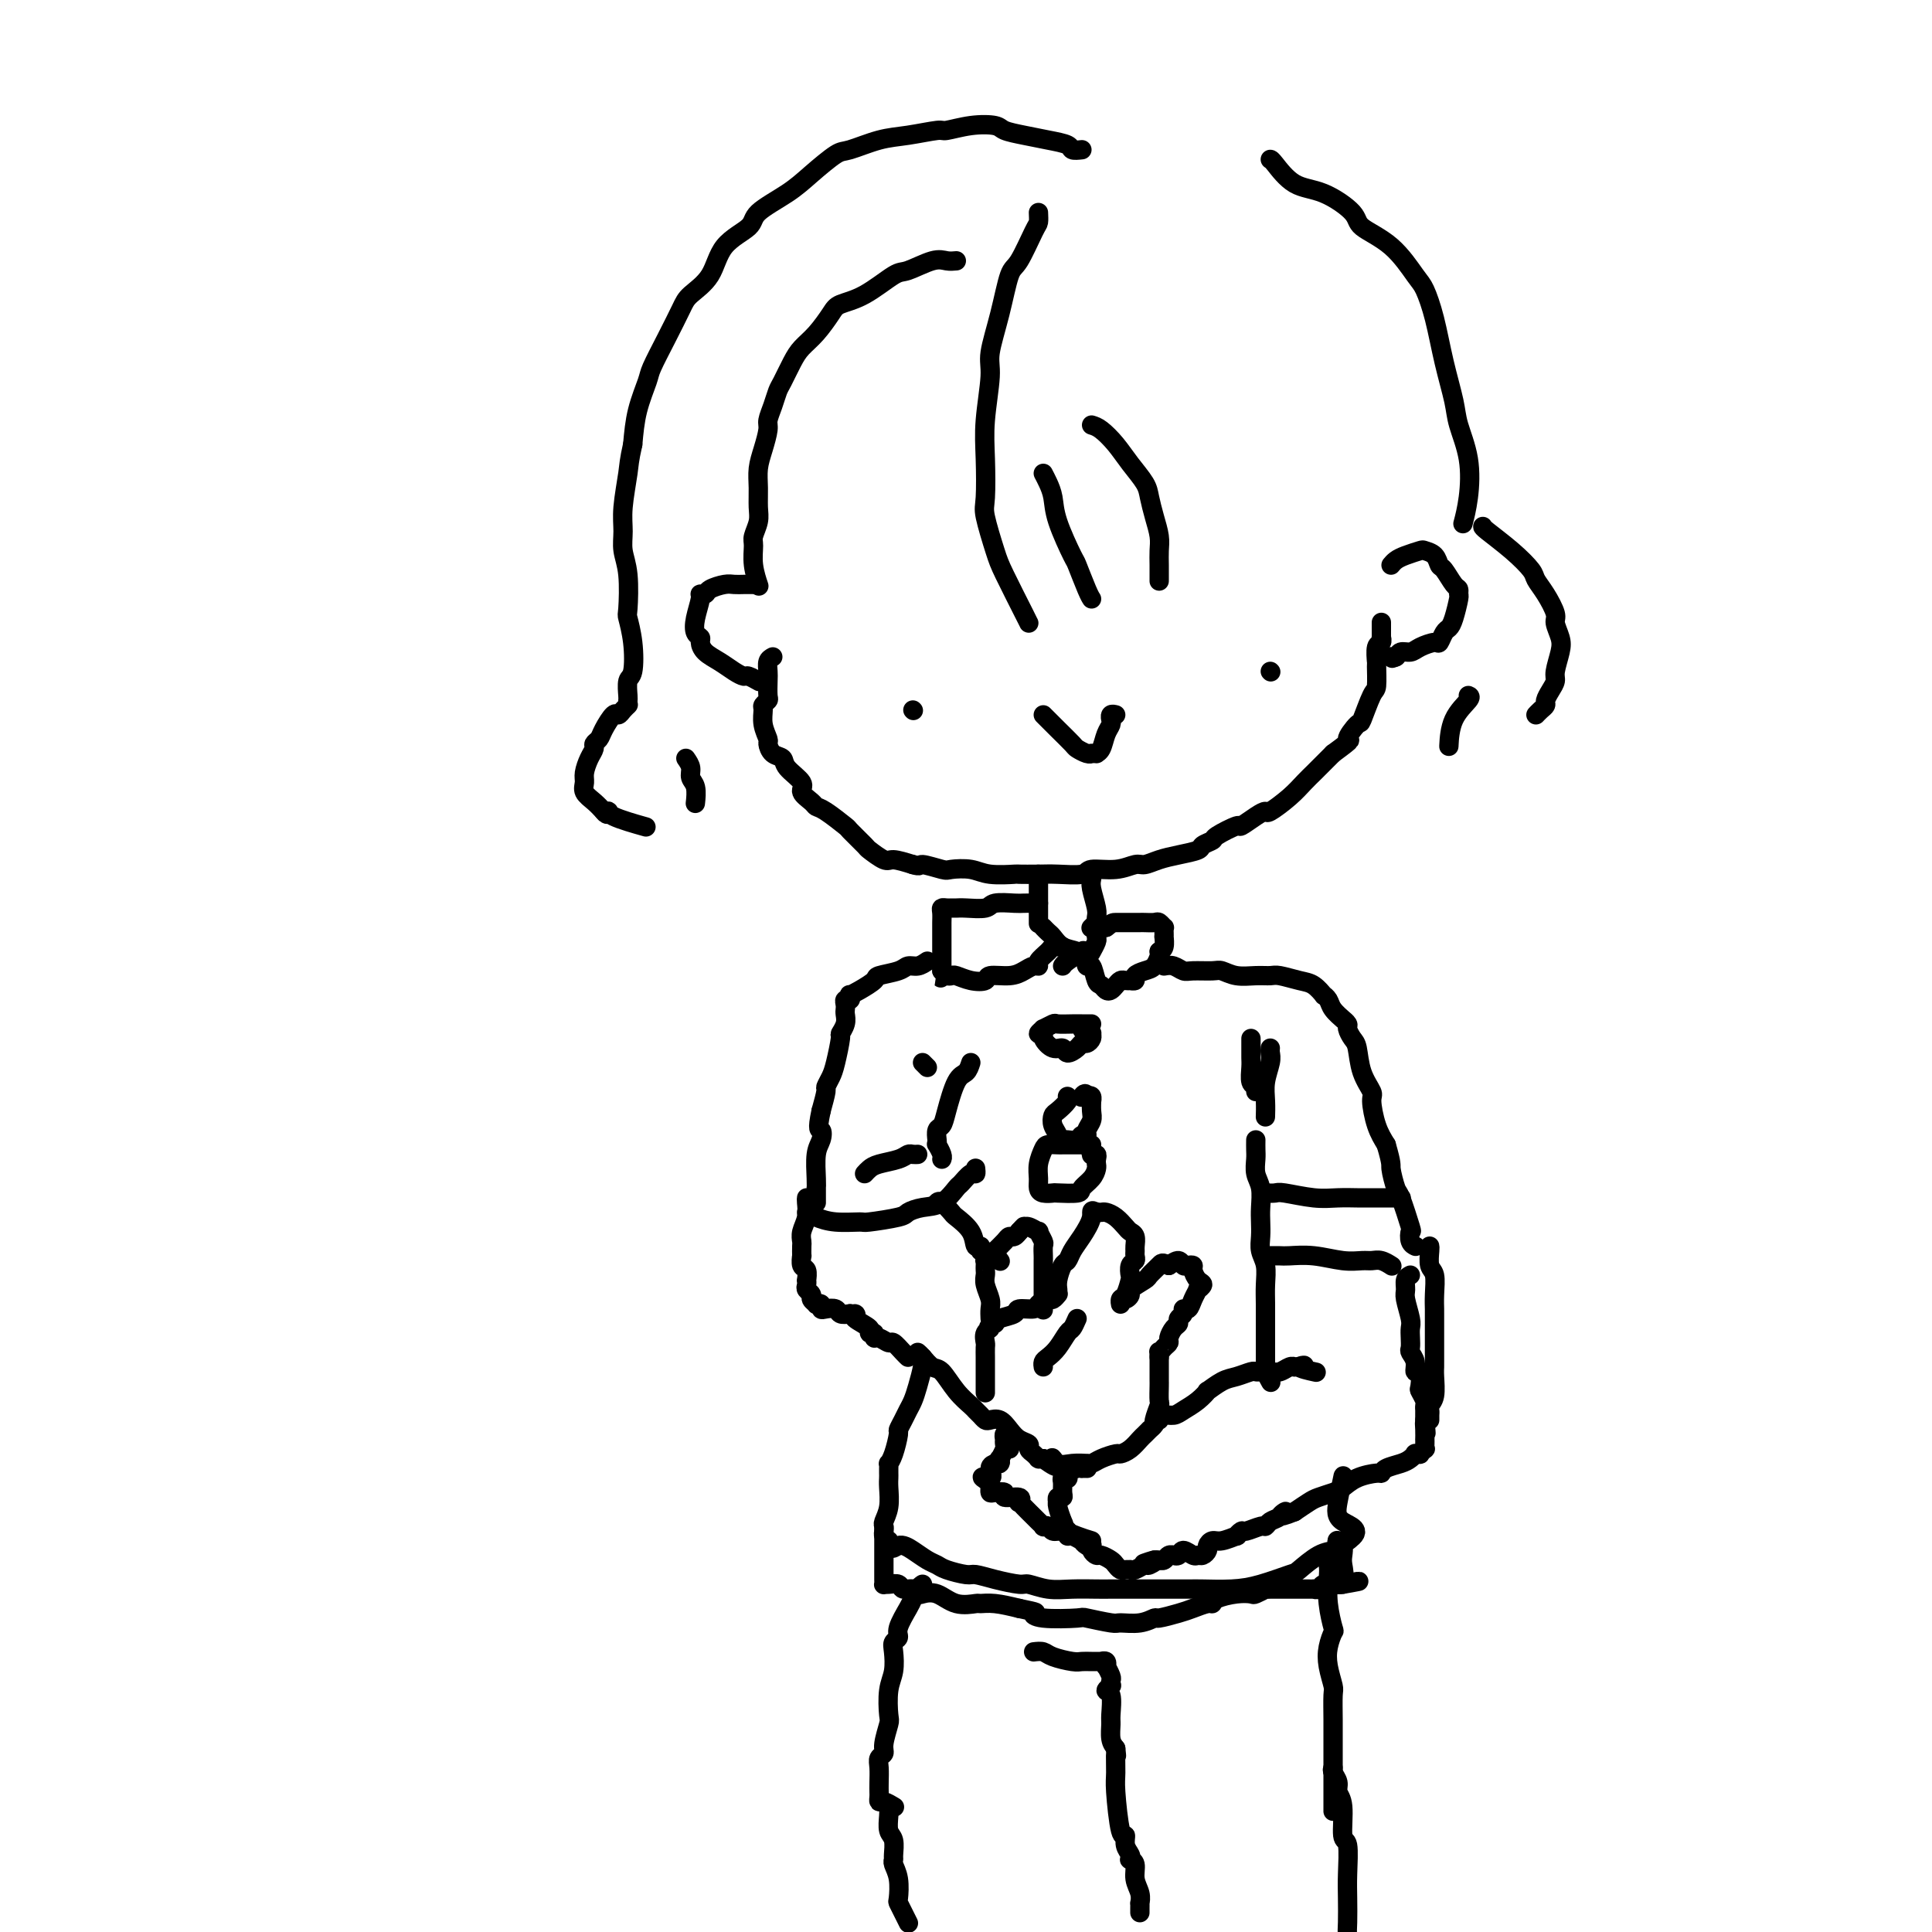 <svg viewBox='0 0 400 400' version='1.1' xmlns='http://www.w3.org/2000/svg' xmlns:xlink='http://www.w3.org/1999/xlink'><g fill='none' stroke='#000000' stroke-width='4' stroke-linecap='round' stroke-linejoin='round'><path d='M198,54c-0.643,0.060 -1.287,0.121 -2,0c-0.713,-0.121 -1.497,-0.422 -3,0c-1.503,0.422 -3.725,1.567 -5,2c-1.275,0.433 -1.604,0.153 -3,1c-1.396,0.847 -3.858,2.821 -6,4c-2.142,1.179 -3.963,1.563 -5,2c-1.037,0.437 -1.290,0.926 -2,2c-0.710,1.074 -1.878,2.734 -3,4c-1.122,1.266 -2.198,2.138 -3,3c-0.802,0.862 -1.329,1.716 -2,3c-0.671,1.284 -1.485,3.000 -2,4c-0.515,1.000 -0.729,1.285 -1,2c-0.271,0.715 -0.598,1.860 -1,3c-0.402,1.140 -0.878,2.275 -1,3c-0.122,0.725 0.111,1.040 0,2c-0.111,0.960 -0.565,2.563 -1,4c-0.435,1.437 -0.853,2.707 -1,4c-0.147,1.293 -0.025,2.610 0,4c0.025,1.390 -0.047,2.853 0,4c0.047,1.147 0.212,1.979 0,3c-0.212,1.021 -0.803,2.231 -1,3c-0.197,0.769 -0.000,1.095 0,2c0.000,0.905 -0.196,2.387 0,4c0.196,1.613 0.783,3.357 1,4c0.217,0.643 0.062,0.184 0,0c-0.062,-0.184 -0.031,-0.092 0,0'/><path d='M160,136c-0.422,0.234 -0.844,0.468 -1,1c-0.156,0.532 -0.046,1.361 0,2c0.046,0.639 0.027,1.087 0,2c-0.027,0.913 -0.061,2.292 0,3c0.061,0.708 0.216,0.747 0,1c-0.216,0.253 -0.805,0.721 -1,1c-0.195,0.279 0.002,0.369 0,1c-0.002,0.631 -0.203,1.804 0,3c0.203,1.196 0.812,2.417 1,3c0.188,0.583 -0.043,0.530 0,1c0.043,0.470 0.360,1.462 1,2c0.640,0.538 1.604,0.620 2,1c0.396,0.380 0.224,1.058 1,2c0.776,0.942 2.499,2.148 3,3c0.501,0.852 -0.219,1.350 0,2c0.219,0.650 1.376,1.453 2,2c0.624,0.547 0.714,0.837 1,1c0.286,0.163 0.767,0.199 2,1c1.233,0.801 3.216,2.366 4,3c0.784,0.634 0.368,0.337 1,1c0.632,0.663 2.310,2.285 3,3c0.690,0.715 0.391,0.521 1,1c0.609,0.479 2.125,1.629 3,2c0.875,0.371 1.107,-0.037 2,0c0.893,0.037 2.446,0.518 4,1'/><path d='M189,179c1.775,0.559 1.214,-0.043 2,0c0.786,0.043 2.919,0.729 4,1c1.081,0.271 1.109,0.125 2,0c0.891,-0.125 2.643,-0.230 4,0c1.357,0.230 2.317,0.793 4,1c1.683,0.207 4.087,0.056 5,0c0.913,-0.056 0.335,-0.019 1,0c0.665,0.019 2.571,0.020 4,0c1.429,-0.020 2.379,-0.062 4,0c1.621,0.062 3.914,0.228 5,0c1.086,-0.228 0.965,-0.849 2,-1c1.035,-0.151 3.227,0.167 5,0c1.773,-0.167 3.127,-0.818 4,-1c0.873,-0.182 1.265,0.106 2,0c0.735,-0.106 1.812,-0.606 3,-1c1.188,-0.394 2.486,-0.682 4,-1c1.514,-0.318 3.243,-0.668 4,-1c0.757,-0.332 0.540,-0.648 1,-1c0.460,-0.352 1.597,-0.742 2,-1c0.403,-0.258 0.073,-0.385 1,-1c0.927,-0.615 3.110,-1.718 4,-2c0.890,-0.282 0.486,0.255 1,0c0.514,-0.255 1.947,-1.304 3,-2c1.053,-0.696 1.725,-1.041 2,-1c0.275,0.041 0.154,0.467 1,0c0.846,-0.467 2.660,-1.826 4,-3c1.340,-1.174 2.207,-2.163 3,-3c0.793,-0.837 1.511,-1.523 2,-2c0.489,-0.477 0.747,-0.744 1,-1c0.253,-0.256 0.501,-0.502 1,-1c0.499,-0.498 1.250,-1.249 2,-2'/><path d='M276,156c4.898,-3.587 3.145,-2.555 3,-3c-0.145,-0.445 1.320,-2.369 2,-3c0.680,-0.631 0.575,0.030 1,-1c0.425,-1.030 1.381,-3.751 2,-5c0.619,-1.249 0.902,-1.027 1,-2c0.098,-0.973 0.012,-3.141 0,-4c-0.012,-0.859 0.049,-0.411 0,-1c-0.049,-0.589 -0.209,-2.217 0,-3c0.209,-0.783 0.788,-0.721 1,-1c0.212,-0.279 0.057,-0.899 0,-1c-0.057,-0.101 -0.015,0.316 0,0c0.015,-0.316 0.004,-1.367 0,-2c-0.004,-0.633 -0.001,-0.849 0,-1c0.001,-0.151 0.000,-0.236 0,0c-0.000,0.236 -0.000,0.794 0,1c0.000,0.206 0.000,0.059 0,0c-0.000,-0.059 -0.000,-0.029 0,0'/><path d='M288,117c0.283,-0.339 0.566,-0.677 1,-1c0.434,-0.323 1.020,-0.629 2,-1c0.980,-0.371 2.356,-0.806 3,-1c0.644,-0.194 0.557,-0.146 1,0c0.443,0.146 1.415,0.392 2,1c0.585,0.608 0.784,1.578 1,2c0.216,0.422 0.451,0.295 1,1c0.549,0.705 1.412,2.240 2,3c0.588,0.760 0.901,0.743 1,1c0.099,0.257 -0.015,0.789 0,1c0.015,0.211 0.158,0.103 0,1c-0.158,0.897 -0.618,2.800 -1,4c-0.382,1.200 -0.687,1.697 -1,2c-0.313,0.303 -0.636,0.411 -1,1c-0.364,0.589 -0.770,1.659 -1,2c-0.230,0.341 -0.285,-0.049 -1,0c-0.715,0.049 -2.091,0.535 -3,1c-0.909,0.465 -1.351,0.909 -2,1c-0.649,0.091 -1.504,-0.172 -2,0c-0.496,0.172 -0.634,0.777 -1,1c-0.366,0.223 -0.962,0.064 -1,0c-0.038,-0.064 0.481,-0.032 1,0'/><path d='M289,136c-1.333,0.500 -0.667,0.250 0,0'/><path d='M156,121c-0.657,-0.006 -1.313,-0.012 -2,0c-0.687,0.012 -1.403,0.042 -2,0c-0.597,-0.042 -1.073,-0.154 -2,0c-0.927,0.154 -2.304,0.575 -3,1c-0.696,0.425 -0.709,0.853 -1,1c-0.291,0.147 -0.859,0.015 -1,0c-0.141,-0.015 0.144,0.089 0,1c-0.144,0.911 -0.717,2.628 -1,4c-0.283,1.372 -0.277,2.398 0,3c0.277,0.602 0.826,0.781 1,1c0.174,0.219 -0.027,0.480 0,1c0.027,0.520 0.282,1.301 1,2c0.718,0.699 1.898,1.315 3,2c1.102,0.685 2.124,1.438 3,2c0.876,0.562 1.606,0.934 2,1c0.394,0.066 0.452,-0.175 1,0c0.548,0.175 1.585,0.764 2,1c0.415,0.236 0.207,0.118 0,0'/><path d='M189,147c0.000,0.000 0.100,0.100 0.1,0.1'/><path d='M263,139c0.000,0.000 0.100,0.100 0.1,0.1'/><path d='M216,148c0.283,0.281 0.566,0.562 1,1c0.434,0.438 1.021,1.031 2,2c0.979,0.969 2.352,2.312 3,3c0.648,0.688 0.570,0.720 1,1c0.430,0.280 1.368,0.807 2,1c0.632,0.193 0.957,0.050 1,0c0.043,-0.050 -0.196,-0.009 0,0c0.196,0.009 0.827,-0.014 1,0c0.173,0.014 -0.111,0.066 0,0c0.111,-0.066 0.619,-0.251 1,-1c0.381,-0.749 0.637,-2.061 1,-3c0.363,-0.939 0.833,-1.506 1,-2c0.167,-0.494 0.031,-0.917 0,-1c-0.031,-0.083 0.043,0.174 0,0c-0.043,-0.174 -0.204,-0.778 0,-1c0.204,-0.222 0.773,-0.064 1,0c0.227,0.064 0.114,0.032 0,0'/><path d='M215,44c0.035,0.790 0.071,1.579 0,2c-0.071,0.421 -0.247,0.472 -1,2c-0.753,1.528 -2.081,4.532 -3,6c-0.919,1.468 -1.427,1.398 -2,3c-0.573,1.602 -1.211,4.875 -2,8c-0.789,3.125 -1.727,6.101 -2,8c-0.273,1.899 0.121,2.720 0,5c-0.121,2.280 -0.758,6.018 -1,9c-0.242,2.982 -0.089,5.209 0,8c0.089,2.791 0.115,6.145 0,8c-0.115,1.855 -0.371,2.210 0,4c0.371,1.790 1.367,5.016 2,7c0.633,1.984 0.902,2.728 2,5c1.098,2.272 3.027,6.073 4,8c0.973,1.927 0.992,1.979 1,2c0.008,0.021 0.004,0.010 0,0'/><path d='M216,98c0.317,0.602 0.633,1.204 1,2c0.367,0.796 0.784,1.785 1,3c0.216,1.215 0.230,2.655 1,5c0.770,2.345 2.298,5.595 3,7c0.702,1.405 0.580,0.964 1,2c0.420,1.036 1.382,3.548 2,5c0.618,1.452 0.891,1.843 1,2c0.109,0.157 0.055,0.078 0,0'/><path d='M226,88c0.574,0.176 1.148,0.353 2,1c0.852,0.647 1.982,1.765 3,3c1.018,1.235 1.923,2.589 3,4c1.077,1.411 2.327,2.881 3,4c0.673,1.119 0.769,1.888 1,3c0.231,1.112 0.598,2.568 1,4c0.402,1.432 0.840,2.839 1,4c0.160,1.161 0.043,2.074 0,3c-0.043,0.926 -0.012,1.865 0,3c0.012,1.135 0.003,2.467 0,3c-0.003,0.533 -0.002,0.266 0,0'/><path d='M263,33c0.105,0.003 0.209,0.006 1,1c0.791,0.994 2.268,2.980 4,4c1.732,1.020 3.717,1.075 6,2c2.283,0.925 4.863,2.721 6,4c1.137,1.279 0.833,2.043 2,3c1.167,0.957 3.807,2.108 6,4c2.193,1.892 3.940,4.526 5,6c1.060,1.474 1.435,1.788 2,3c0.565,1.212 1.322,3.321 2,6c0.678,2.679 1.279,5.926 2,9c0.721,3.074 1.563,5.973 2,8c0.437,2.027 0.471,3.181 1,5c0.529,1.819 1.554,4.302 2,7c0.446,2.698 0.312,5.611 0,8c-0.312,2.389 -0.804,4.254 -1,5c-0.196,0.746 -0.098,0.373 0,0'/><path d='M224,31c-0.821,0.089 -1.642,0.179 -2,0c-0.358,-0.179 -0.254,-0.626 -1,-1c-0.746,-0.374 -2.343,-0.676 -4,-1c-1.657,-0.324 -3.372,-0.671 -5,-1c-1.628,-0.329 -3.167,-0.639 -4,-1c-0.833,-0.361 -0.959,-0.773 -2,-1c-1.041,-0.227 -2.996,-0.269 -5,0c-2.004,0.269 -4.056,0.850 -5,1c-0.944,0.150 -0.778,-0.131 -2,0c-1.222,0.131 -3.831,0.674 -6,1c-2.169,0.326 -3.897,0.435 -6,1c-2.103,0.565 -4.582,1.586 -6,2c-1.418,0.414 -1.777,0.221 -3,1c-1.223,0.779 -3.311,2.530 -5,4c-1.689,1.470 -2.978,2.658 -5,4c-2.022,1.342 -4.776,2.838 -6,4c-1.224,1.162 -0.918,1.989 -2,3c-1.082,1.011 -3.552,2.207 -5,4c-1.448,1.793 -1.873,4.182 -3,6c-1.127,1.818 -2.955,3.064 -4,4c-1.045,0.936 -1.306,1.560 -2,3c-0.694,1.440 -1.821,3.695 -3,6c-1.179,2.305 -2.409,4.659 -3,6c-0.591,1.341 -0.544,1.669 -1,3c-0.456,1.331 -1.416,3.666 -2,6c-0.584,2.334 -0.792,4.667 -1,7'/><path d='M131,92c-0.783,3.477 -0.742,4.169 -1,6c-0.258,1.831 -0.815,4.799 -1,7c-0.185,2.201 0.002,3.634 0,5c-0.002,1.366 -0.193,2.666 0,4c0.193,1.334 0.771,2.701 1,5c0.229,2.299 0.110,5.531 0,7c-0.110,1.469 -0.212,1.175 0,2c0.212,0.825 0.736,2.770 1,5c0.264,2.230 0.267,4.745 0,6c-0.267,1.255 -0.804,1.251 -1,2c-0.196,0.749 -0.052,2.253 0,3c0.052,0.747 0.011,0.739 0,1c-0.011,0.261 0.008,0.792 0,1c-0.008,0.208 -0.043,0.092 0,0c0.043,-0.092 0.162,-0.159 0,0c-0.162,0.159 -0.606,0.543 -1,1c-0.394,0.457 -0.736,0.987 -1,1c-0.264,0.013 -0.448,-0.492 -1,0c-0.552,0.492 -1.471,1.979 -2,3c-0.529,1.021 -0.667,1.576 -1,2c-0.333,0.424 -0.859,0.718 -1,1c-0.141,0.282 0.104,0.551 0,1c-0.104,0.449 -0.558,1.079 -1,2c-0.442,0.921 -0.873,2.134 -1,3c-0.127,0.866 0.048,1.387 0,2c-0.048,0.613 -0.321,1.319 0,2c0.321,0.681 1.234,1.337 2,2c0.766,0.663 1.383,1.331 2,2'/><path d='M125,168c0.880,1.209 1.081,0.231 1,0c-0.081,-0.231 -0.445,0.284 1,1c1.445,0.716 4.699,1.633 6,2c1.301,0.367 0.651,0.183 0,0'/><path d='M142,157c0.453,0.656 0.906,1.311 1,2c0.094,0.689 -0.171,1.411 0,2c0.171,0.589 0.777,1.043 1,2c0.223,0.957 0.064,2.416 0,3c-0.064,0.584 -0.032,0.292 0,0'/><path d='M307,109c-0.027,0.079 -0.054,0.158 1,1c1.054,0.842 3.190,2.446 5,4c1.810,1.554 3.293,3.059 4,4c0.707,0.941 0.638,1.319 1,2c0.362,0.681 1.156,1.665 2,3c0.844,1.335 1.739,3.023 2,4c0.261,0.977 -0.111,1.245 0,2c0.111,0.755 0.707,1.998 1,3c0.293,1.002 0.285,1.764 0,3c-0.285,1.236 -0.846,2.947 -1,4c-0.154,1.053 0.100,1.448 0,2c-0.100,0.552 -0.552,1.262 -1,2c-0.448,0.738 -0.891,1.504 -1,2c-0.109,0.496 0.115,0.720 0,1c-0.115,0.280 -0.569,0.614 -1,1c-0.431,0.386 -0.837,0.825 -1,1c-0.163,0.175 -0.081,0.088 0,0'/><path d='M304,144c0.310,0.119 0.619,0.238 0,1c-0.619,0.762 -2.167,2.167 -3,4c-0.833,1.833 -0.952,4.095 -1,5c-0.048,0.905 -0.024,0.452 0,0'/><path d='M215,181c0.000,0.706 0.000,1.412 0,2c0.000,0.588 -0.000,1.058 0,2c0.000,0.942 0.000,2.357 0,3c-0.000,0.643 0.000,0.512 0,1c0.000,0.488 0.000,1.593 0,2c0.000,0.407 0.000,0.116 0,0c-0.000,-0.116 0.000,-0.058 0,0'/><path d='M226,181c0.030,0.303 0.061,0.607 0,1c-0.061,0.393 -0.213,0.876 0,2c0.213,1.124 0.790,2.889 1,4c0.210,1.111 0.053,1.569 0,2c-0.053,0.431 -0.000,0.834 0,1c0.000,0.166 -0.051,0.096 0,0c0.051,-0.096 0.206,-0.218 0,0c-0.206,0.218 -0.773,0.777 -1,1c-0.227,0.223 -0.113,0.112 0,0'/><path d='M216,192c0.349,0.365 0.699,0.729 1,1c0.301,0.271 0.554,0.447 1,1c0.446,0.553 1.087,1.482 2,2c0.913,0.518 2.100,0.624 3,1c0.900,0.376 1.513,1.022 2,1c0.487,-0.022 0.849,-0.713 1,-1c0.151,-0.287 0.093,-0.172 0,0c-0.093,0.172 -0.221,0.401 0,0c0.221,-0.401 0.790,-1.432 1,-2c0.210,-0.568 0.062,-0.674 0,-1c-0.062,-0.326 -0.037,-0.871 0,-1c0.037,-0.129 0.087,0.158 0,0c-0.087,-0.158 -0.311,-0.759 0,-1c0.311,-0.241 1.155,-0.120 2,0'/><path d='M229,192c1.277,-1.000 1.469,-1.000 2,-1c0.531,0.000 1.399,0.000 2,0c0.601,-0.000 0.933,-0.000 1,0c0.067,0.000 -0.133,0.000 0,0c0.133,-0.000 0.599,-0.001 1,0c0.401,0.001 0.738,0.004 1,0c0.262,-0.004 0.448,-0.016 1,0c0.552,0.016 1.468,0.059 2,0c0.532,-0.059 0.678,-0.222 1,0c0.322,0.222 0.818,0.828 1,1c0.182,0.172 0.050,-0.091 0,0c-0.050,0.091 -0.016,0.535 0,1c0.016,0.465 0.015,0.949 0,1c-0.015,0.051 -0.042,-0.332 0,0c0.042,0.332 0.155,1.381 0,2c-0.155,0.619 -0.577,0.810 -1,1'/><path d='M240,197c0.145,1.184 0.007,1.143 0,1c-0.007,-0.143 0.119,-0.388 0,0c-0.119,0.388 -0.481,1.411 -1,2c-0.519,0.589 -1.196,0.746 -2,1c-0.804,0.254 -1.735,0.604 -2,1c-0.265,0.396 0.136,0.837 0,1c-0.136,0.163 -0.810,0.046 -1,0c-0.190,-0.046 0.104,-0.023 0,0c-0.104,0.023 -0.605,0.046 -1,0c-0.395,-0.046 -0.683,-0.159 -1,0c-0.317,0.159 -0.662,0.592 -1,1c-0.338,0.408 -0.668,0.791 -1,1c-0.332,0.209 -0.667,0.244 -1,0c-0.333,-0.244 -0.664,-0.765 -1,-1c-0.336,-0.235 -0.678,-0.182 -1,-1c-0.322,-0.818 -0.626,-2.506 -1,-3c-0.374,-0.494 -0.819,0.208 -1,0c-0.181,-0.208 -0.098,-1.325 0,-2c0.098,-0.675 0.212,-0.906 0,-1c-0.212,-0.094 -0.750,-0.050 -1,0c-0.250,0.050 -0.210,0.104 0,0c0.210,-0.104 0.592,-0.368 0,0c-0.592,0.368 -2.159,1.367 -3,2c-0.841,0.633 -0.957,0.901 -1,1c-0.043,0.099 -0.012,0.028 0,0c0.012,-0.028 0.006,-0.014 0,0'/><path d='M215,187c-1.154,-0.008 -2.308,-0.016 -3,0c-0.692,0.016 -0.920,0.057 -2,0c-1.080,-0.057 -3.010,-0.211 -4,0c-0.990,0.211 -1.038,0.789 -2,1c-0.962,0.211 -2.836,0.056 -4,0c-1.164,-0.056 -1.618,-0.013 -2,0c-0.382,0.013 -0.691,-0.004 -1,0c-0.309,0.004 -0.619,0.029 -1,0c-0.381,-0.029 -0.834,-0.114 -1,0c-0.166,0.114 -0.044,0.426 0,1c0.044,0.574 0.012,1.412 0,2c-0.012,0.588 -0.003,0.928 0,2c0.003,1.072 0.001,2.875 0,4c-0.001,1.125 -0.000,1.572 0,2c0.000,0.428 0.000,0.836 0,1c-0.000,0.164 -0.000,0.083 0,0c0.000,-0.083 0.000,-0.166 0,0c-0.000,0.166 -0.000,0.583 0,1'/><path d='M195,201c-0.356,2.239 -0.245,1.335 0,1c0.245,-0.335 0.623,-0.103 1,0c0.377,0.103 0.753,0.076 1,0c0.247,-0.076 0.366,-0.202 1,0c0.634,0.202 1.783,0.731 3,1c1.217,0.269 2.500,0.278 3,0c0.500,-0.278 0.215,-0.845 1,-1c0.785,-0.155 2.639,0.100 4,0c1.361,-0.100 2.228,-0.555 3,-1c0.772,-0.445 1.449,-0.879 2,-1c0.551,-0.121 0.975,0.073 1,0c0.025,-0.073 -0.348,-0.412 0,-1c0.348,-0.588 1.417,-1.426 2,-2c0.583,-0.574 0.678,-0.886 1,-1c0.322,-0.114 0.870,-0.031 1,0c0.130,0.031 -0.157,0.008 0,0c0.157,-0.008 0.759,-0.002 1,0c0.241,0.002 0.120,0.001 0,0'/><path d='M192,199c-0.648,0.446 -1.295,0.892 -2,1c-0.705,0.108 -1.466,-0.122 -2,0c-0.534,0.122 -0.840,0.597 -2,1c-1.160,0.403 -3.173,0.734 -4,1c-0.827,0.266 -0.469,0.468 -1,1c-0.531,0.532 -1.950,1.396 -3,2c-1.050,0.604 -1.731,0.949 -2,1c-0.269,0.051 -0.124,-0.194 0,0c0.124,0.194 0.229,0.825 0,1c-0.229,0.175 -0.792,-0.105 -1,0c-0.208,0.105 -0.060,0.596 0,1c0.060,0.404 0.031,0.720 0,1c-0.031,0.280 -0.064,0.522 0,1c0.064,0.478 0.225,1.191 0,2c-0.225,0.809 -0.835,1.713 -1,2c-0.165,0.287 0.114,-0.041 0,1c-0.114,1.041 -0.622,3.453 -1,5c-0.378,1.547 -0.627,2.229 -1,3c-0.373,0.771 -0.870,1.631 -1,2c-0.130,0.369 0.106,0.248 0,1c-0.106,0.752 -0.553,2.376 -1,4'/><path d='M170,230c-0.944,4.372 -0.306,3.803 0,4c0.306,0.197 0.278,1.161 0,2c-0.278,0.839 -0.807,1.552 -1,3c-0.193,1.448 -0.052,3.632 0,5c0.052,1.368 0.014,1.922 0,2c-0.014,0.078 -0.004,-0.319 0,0c0.004,0.319 0.001,1.355 0,2c-0.001,0.645 -0.000,0.899 0,1c0.000,0.101 0.000,0.051 0,0'/><path d='M241,200c0.650,-0.114 1.300,-0.228 2,0c0.700,0.228 1.449,0.797 2,1c0.551,0.203 0.902,0.040 2,0c1.098,-0.040 2.942,0.042 4,0c1.058,-0.042 1.331,-0.208 2,0c0.669,0.208 1.733,0.791 3,1c1.267,0.209 2.737,0.044 4,0c1.263,-0.044 2.318,0.035 3,0c0.682,-0.035 0.991,-0.182 2,0c1.009,0.182 2.719,0.692 4,1c1.281,0.308 2.135,0.414 3,1c0.865,0.586 1.742,1.653 2,2c0.258,0.347 -0.104,-0.027 0,0c0.104,0.027 0.673,0.455 1,1c0.327,0.545 0.413,1.206 1,2c0.587,0.794 1.677,1.722 2,2c0.323,0.278 -0.120,-0.094 0,0c0.120,0.094 0.804,0.653 1,1c0.196,0.347 -0.098,0.482 0,1c0.098,0.518 0.586,1.421 1,2c0.414,0.579 0.754,0.836 1,2c0.246,1.164 0.397,3.234 1,5c0.603,1.766 1.656,3.226 2,4c0.344,0.774 -0.023,0.862 0,2c0.023,1.138 0.435,3.325 1,5c0.565,1.675 1.282,2.837 2,4'/><path d='M287,237c1.256,4.300 0.897,4.051 1,5c0.103,0.949 0.668,3.098 1,4c0.332,0.902 0.433,0.557 1,2c0.567,1.443 1.602,4.674 2,6c0.398,1.326 0.159,0.748 0,1c-0.159,0.252 -0.239,1.336 0,2c0.239,0.664 0.796,0.910 1,1c0.204,0.090 0.055,0.024 0,0c-0.055,-0.024 -0.016,-0.007 0,0c0.016,0.007 0.008,0.003 0,0'/><path d='M167,248c-0.030,0.159 -0.061,0.317 0,1c0.061,0.683 0.212,1.890 0,3c-0.212,1.110 -0.789,2.124 -1,3c-0.211,0.876 -0.058,1.615 0,2c0.058,0.385 0.019,0.416 0,1c-0.019,0.584 -0.019,1.719 0,2c0.019,0.281 0.058,-0.293 0,0c-0.058,0.293 -0.211,1.455 0,2c0.211,0.545 0.788,0.475 1,1c0.212,0.525 0.061,1.646 0,2c-0.061,0.354 -0.032,-0.060 0,0c0.032,0.060 0.065,0.594 0,1c-0.065,0.406 -0.229,0.683 0,1c0.229,0.317 0.850,0.672 1,1c0.150,0.328 -0.171,0.627 0,1c0.171,0.373 0.832,0.818 1,1c0.168,0.182 -0.158,0.100 0,0c0.158,-0.100 0.801,-0.219 1,0c0.199,0.219 -0.046,0.777 0,1c0.046,0.223 0.384,0.111 1,0c0.616,-0.111 1.512,-0.222 2,0c0.488,0.222 0.568,0.778 1,1c0.432,0.222 1.216,0.111 2,0'/><path d='M176,272c1.514,0.586 1.299,0.051 1,0c-0.299,-0.051 -0.683,0.383 0,1c0.683,0.617 2.434,1.418 3,2c0.566,0.582 -0.051,0.945 0,1c0.051,0.055 0.772,-0.197 1,0c0.228,0.197 -0.038,0.844 0,1c0.038,0.156 0.378,-0.179 1,0c0.622,0.179 1.526,0.871 2,1c0.474,0.129 0.519,-0.306 1,0c0.481,0.306 1.399,1.352 2,2c0.601,0.648 0.886,0.900 1,1c0.114,0.100 0.057,0.050 0,0'/><path d='M190,280c0.239,0.200 0.477,0.400 1,1c0.523,0.600 1.330,1.600 2,2c0.670,0.400 1.202,0.201 2,1c0.798,0.799 1.863,2.596 3,4c1.137,1.404 2.345,2.415 3,3c0.655,0.585 0.756,0.744 1,1c0.244,0.256 0.632,0.610 1,1c0.368,0.390 0.717,0.815 1,1c0.283,0.185 0.500,0.129 1,0c0.500,-0.129 1.282,-0.333 2,0c0.718,0.333 1.372,1.202 2,2c0.628,0.798 1.230,1.524 2,2c0.770,0.476 1.709,0.702 2,1c0.291,0.298 -0.066,0.668 0,1c0.066,0.332 0.556,0.625 1,1c0.444,0.375 0.841,0.833 1,1c0.159,0.167 0.081,0.045 0,0c-0.081,-0.045 -0.166,-0.013 0,0c0.166,0.013 0.583,0.006 1,0'/><path d='M216,302c4.450,3.343 2.575,0.699 2,0c-0.575,-0.699 0.150,0.545 1,1c0.850,0.455 1.826,0.119 3,0c1.174,-0.119 2.546,-0.022 3,0c0.454,0.022 -0.009,-0.032 0,0c0.009,0.032 0.492,0.150 1,0c0.508,-0.150 1.043,-0.569 2,-1c0.957,-0.431 2.336,-0.875 3,-1c0.664,-0.125 0.613,0.068 1,0c0.387,-0.068 1.213,-0.395 2,-1c0.787,-0.605 1.535,-1.486 2,-2c0.465,-0.514 0.645,-0.660 1,-1c0.355,-0.340 0.883,-0.873 1,-1c0.117,-0.127 -0.179,0.151 0,0c0.179,-0.151 0.833,-0.730 1,-1c0.167,-0.270 -0.151,-0.229 0,-1c0.151,-0.771 0.773,-2.353 1,-3c0.227,-0.647 0.061,-0.360 0,-1c-0.061,-0.640 -0.016,-2.208 0,-3c0.016,-0.792 0.004,-0.807 0,-1c-0.004,-0.193 -0.001,-0.563 0,-1c0.001,-0.437 0.000,-0.940 0,-1c-0.000,-0.060 -0.000,0.324 0,0c0.000,-0.324 0.000,-1.357 0,-2c-0.000,-0.643 -0.000,-0.898 0,-1c0.000,-0.102 0.000,-0.051 0,0'/><path d='M240,281c-0.044,-1.727 -0.153,-1.044 0,-1c0.153,0.044 0.567,-0.552 1,-1c0.433,-0.448 0.886,-0.750 1,-1c0.114,-0.250 -0.109,-0.448 0,-1c0.109,-0.552 0.550,-1.459 1,-2c0.450,-0.541 0.908,-0.718 1,-1c0.092,-0.282 -0.183,-0.669 0,-1c0.183,-0.331 0.824,-0.604 1,-1c0.176,-0.396 -0.112,-0.914 0,-1c0.112,-0.086 0.623,0.261 1,0c0.377,-0.261 0.620,-1.130 1,-2c0.380,-0.870 0.896,-1.742 1,-2c0.104,-0.258 -0.206,0.099 0,0c0.206,-0.099 0.928,-0.654 1,-1c0.072,-0.346 -0.506,-0.484 -1,-1c-0.494,-0.516 -0.905,-1.411 -1,-2c-0.095,-0.589 0.127,-0.873 0,-1c-0.127,-0.127 -0.601,-0.096 -1,0c-0.399,0.096 -0.723,0.257 -1,0c-0.277,-0.257 -0.508,-0.930 -1,-1c-0.492,-0.070 -1.246,0.465 -2,1'/><path d='M242,262c-1.417,-0.732 -1.461,-0.561 -2,0c-0.539,0.561 -1.573,1.514 -2,2c-0.427,0.486 -0.248,0.507 -1,1c-0.752,0.493 -2.436,1.457 -3,2c-0.564,0.543 -0.008,0.664 0,1c0.008,0.336 -0.531,0.888 -1,1c-0.469,0.112 -0.868,-0.215 -1,0c-0.132,0.215 0.003,0.974 0,1c-0.003,0.026 -0.146,-0.679 0,-1c0.146,-0.321 0.579,-0.257 1,-1c0.421,-0.743 0.831,-2.293 1,-3c0.169,-0.707 0.098,-0.571 0,-1c-0.098,-0.429 -0.223,-1.423 0,-2c0.223,-0.577 0.793,-0.736 1,-1c0.207,-0.264 0.052,-0.634 0,-1c-0.052,-0.366 -0.002,-0.727 0,-1c0.002,-0.273 -0.044,-0.458 0,-1c0.044,-0.542 0.177,-1.441 0,-2c-0.177,-0.559 -0.663,-0.777 -1,-1c-0.337,-0.223 -0.525,-0.452 -1,-1c-0.475,-0.548 -1.238,-1.415 -2,-2c-0.762,-0.585 -1.524,-0.889 -2,-1c-0.476,-0.111 -0.667,-0.030 -1,0c-0.333,0.030 -0.810,0.009 -1,0c-0.190,-0.009 -0.095,-0.004 0,0'/><path d='M227,251c-1.372,-0.749 -0.801,-0.123 -1,1c-0.199,1.123 -1.167,2.741 -2,4c-0.833,1.259 -1.530,2.158 -2,3c-0.470,0.842 -0.714,1.627 -1,2c-0.286,0.373 -0.613,0.335 -1,1c-0.387,0.665 -0.835,2.034 -1,3c-0.165,0.966 -0.048,1.531 0,2c0.048,0.469 0.025,0.843 0,1c-0.025,0.157 -0.053,0.097 0,0c0.053,-0.097 0.185,-0.232 0,0c-0.185,0.232 -0.688,0.832 -1,1c-0.312,0.168 -0.435,-0.096 -1,0c-0.565,0.096 -1.573,0.550 -2,1c-0.427,0.450 -0.272,0.894 -1,1c-0.728,0.106 -2.340,-0.126 -3,0c-0.660,0.126 -0.370,0.611 -1,1c-0.630,0.389 -2.180,0.683 -3,1c-0.820,0.317 -0.910,0.659 -1,1'/><path d='M206,274c-2.177,1.124 -1.119,0.935 -1,1c0.119,0.065 -0.700,0.385 -1,1c-0.300,0.615 -0.080,1.527 0,2c0.080,0.473 0.022,0.509 0,1c-0.022,0.491 -0.006,1.439 0,2c0.006,0.561 0.002,0.736 0,1c-0.002,0.264 -0.000,0.618 0,1c0.000,0.382 0.000,0.793 0,1c-0.000,0.207 -0.000,0.210 0,1c0.000,0.790 0.000,2.369 0,3c-0.000,0.631 -0.000,0.316 0,0'/><path d='M191,220c0.417,0.417 0.833,0.833 1,1c0.167,0.167 0.083,0.083 0,0'/><path d='M201,220c-0.251,0.778 -0.502,1.555 -1,2c-0.498,0.445 -1.244,0.556 -2,2c-0.756,1.444 -1.523,4.219 -2,6c-0.477,1.781 -0.665,2.566 -1,3c-0.335,0.434 -0.818,0.515 -1,1c-0.182,0.485 -0.063,1.373 0,2c0.063,0.627 0.069,0.991 0,1c-0.069,0.009 -0.214,-0.338 0,0c0.214,0.338 0.789,1.360 1,2c0.211,0.640 0.060,0.897 0,1c-0.060,0.103 -0.030,0.051 0,0'/><path d='M167,251c0.540,0.308 1.080,0.615 2,1c0.920,0.385 2.220,0.846 4,1c1.780,0.154 4.040,-0.001 5,0c0.960,0.001 0.619,0.157 2,0c1.381,-0.157 4.482,-0.627 6,-1c1.518,-0.373 1.452,-0.648 2,-1c0.548,-0.352 1.708,-0.782 3,-1c1.292,-0.218 2.714,-0.225 4,-1c1.286,-0.775 2.436,-2.316 3,-3c0.564,-0.684 0.543,-0.509 1,-1c0.457,-0.491 1.390,-1.647 2,-2c0.610,-0.353 0.895,0.097 1,0c0.105,-0.097 0.030,-0.742 0,-1c-0.030,-0.258 -0.015,-0.129 0,0'/><path d='M179,243c0.303,-0.332 0.606,-0.663 1,-1c0.394,-0.337 0.880,-0.679 2,-1c1.120,-0.321 2.875,-0.622 4,-1c1.125,-0.378 1.622,-0.833 2,-1c0.378,-0.167 0.637,-0.045 1,0c0.363,0.045 0.828,0.012 1,0c0.172,-0.012 0.049,-0.003 0,0c-0.049,0.003 -0.025,0.002 0,0'/><path d='M194,249c0.204,-0.214 0.407,-0.428 1,0c0.593,0.428 1.574,1.497 2,2c0.426,0.503 0.295,0.440 1,1c0.705,0.560 2.244,1.743 3,3c0.756,1.257 0.727,2.590 1,3c0.273,0.410 0.846,-0.101 1,0c0.154,0.101 -0.113,0.815 0,1c0.113,0.185 0.605,-0.160 1,0c0.395,0.160 0.694,0.827 1,1c0.306,0.173 0.621,-0.146 1,0c0.379,0.146 0.823,0.756 1,1c0.177,0.244 0.089,0.122 0,0'/><path d='M259,215c0.002,0.657 0.004,1.313 0,2c-0.004,0.687 -0.015,1.403 0,2c0.015,0.597 0.057,1.074 0,2c-0.057,0.926 -0.211,2.300 0,3c0.211,0.700 0.788,0.727 1,1c0.212,0.273 0.061,0.792 0,1c-0.061,0.208 -0.030,0.104 0,0'/><path d='M263,217c-0.030,0.291 -0.061,0.583 0,1c0.061,0.417 0.212,0.960 0,2c-0.212,1.040 -0.789,2.578 -1,4c-0.211,1.422 -0.057,2.729 0,4c0.057,1.271 0.016,2.506 0,3c-0.016,0.494 -0.008,0.247 0,0'/><path d='M296,258c0.030,0.118 0.061,0.235 0,1c-0.061,0.765 -0.212,2.177 0,3c0.212,0.823 0.789,1.055 1,2c0.211,0.945 0.057,2.602 0,4c-0.057,1.398 -0.015,2.535 0,3c0.015,0.465 0.004,0.257 0,1c-0.004,0.743 -0.001,2.438 0,4c0.001,1.562 0.001,2.992 0,4c-0.001,1.008 -0.004,1.594 0,2c0.004,0.406 0.015,0.634 0,1c-0.015,0.366 -0.057,0.871 0,2c0.057,1.129 0.211,2.880 0,4c-0.211,1.120 -0.789,1.607 -1,2c-0.211,0.393 -0.057,0.693 0,1c0.057,0.307 0.015,0.621 0,1c-0.015,0.379 -0.004,0.823 0,1c0.004,0.177 0.002,0.089 0,0'/><path d='M260,236c-0.008,0.693 -0.016,1.386 0,2c0.016,0.614 0.057,1.151 0,2c-0.057,0.849 -0.211,2.012 0,3c0.211,0.988 0.788,1.801 1,3c0.212,1.199 0.061,2.785 0,4c-0.061,1.215 -0.030,2.061 0,3c0.030,0.939 0.061,1.972 0,3c-0.061,1.028 -0.212,2.051 0,3c0.212,0.949 0.789,1.825 1,3c0.211,1.175 0.057,2.650 0,4c-0.057,1.350 -0.015,2.575 0,4c0.015,1.425 0.004,3.050 0,4c-0.004,0.950 -0.001,1.224 0,2c0.001,0.776 -0.001,2.052 0,3c0.001,0.948 0.004,1.568 0,2c-0.004,0.432 -0.015,0.676 0,1c0.015,0.324 0.057,0.728 0,1c-0.057,0.272 -0.211,0.413 0,1c0.211,0.587 0.788,1.620 1,2c0.212,0.380 0.061,0.109 0,0c-0.061,-0.109 -0.030,-0.054 0,0'/><path d='M205,273c-0.030,-0.695 -0.061,-1.391 0,-2c0.061,-0.609 0.212,-1.133 0,-2c-0.212,-0.867 -0.789,-2.079 -1,-3c-0.211,-0.921 -0.057,-1.552 0,-2c0.057,-0.448 0.019,-0.712 0,-1c-0.019,-0.288 -0.017,-0.601 0,-1c0.017,-0.399 0.050,-0.884 0,-1c-0.050,-0.116 -0.182,0.137 0,0c0.182,-0.137 0.678,-0.663 1,-1c0.322,-0.337 0.468,-0.486 1,-1c0.532,-0.514 1.449,-1.391 2,-2c0.551,-0.609 0.736,-0.948 1,-1c0.264,-0.052 0.607,0.182 1,0c0.393,-0.182 0.837,-0.780 1,-1c0.163,-0.220 0.047,-0.063 0,0c-0.047,0.063 -0.023,0.031 0,0'/><path d='M211,255c1.282,-1.446 0.988,-1.060 1,-1c0.012,0.060 0.329,-0.206 1,0c0.671,0.206 1.697,0.885 2,1c0.303,0.115 -0.115,-0.335 0,0c0.115,0.335 0.763,1.454 1,2c0.237,0.546 0.064,0.520 0,1c-0.064,0.480 -0.017,1.467 0,2c0.017,0.533 0.005,0.614 0,1c-0.005,0.386 -0.001,1.078 0,2c0.001,0.922 0.000,2.075 0,3c-0.000,0.925 -0.000,1.621 0,2c0.000,0.379 0.000,0.441 0,1c-0.000,0.559 -0.000,1.614 0,2c0.000,0.386 0.000,0.104 0,0c-0.000,-0.104 -0.000,-0.030 0,0c0.000,0.030 0.000,0.015 0,0'/><path d='M223,273c-0.356,0.808 -0.712,1.617 -1,2c-0.288,0.383 -0.508,0.341 -1,1c-0.492,0.659 -1.256,2.019 -2,3c-0.744,0.981 -1.467,1.583 -2,2c-0.533,0.417 -0.875,0.648 -1,1c-0.125,0.352 -0.034,0.826 0,1c0.034,0.174 0.010,0.050 0,0c-0.010,-0.050 -0.005,-0.025 0,0'/><path d='M262,247c0.768,0.030 1.536,0.061 2,0c0.464,-0.061 0.624,-0.212 2,0c1.376,0.212 3.968,0.789 6,1c2.032,0.211 3.502,0.057 5,0c1.498,-0.057 3.022,-0.015 4,0c0.978,0.015 1.410,0.004 2,0c0.590,-0.004 1.339,-0.001 2,0c0.661,0.001 1.235,0.000 2,0c0.765,-0.000 1.722,-0.000 2,0c0.278,0.000 -0.121,0.000 0,0c0.121,-0.000 0.763,-0.000 1,0c0.237,0.000 0.068,0.000 0,0c-0.068,-0.000 -0.034,-0.000 0,0'/><path d='M263,260c0.730,-0.008 1.459,-0.016 2,0c0.541,0.016 0.893,0.057 2,0c1.107,-0.057 2.967,-0.212 5,0c2.033,0.212 4.237,0.793 6,1c1.763,0.207 3.086,0.042 4,0c0.914,-0.042 1.420,0.040 2,0c0.580,-0.040 1.233,-0.203 2,0c0.767,0.203 1.648,0.772 2,1c0.352,0.228 0.176,0.114 0,0'/><path d='M292,264c-0.431,0.228 -0.862,0.456 -1,1c-0.138,0.544 0.015,1.405 0,2c-0.015,0.595 -0.200,0.923 0,2c0.200,1.077 0.785,2.904 1,4c0.215,1.096 0.062,1.462 0,2c-0.062,0.538 -0.032,1.249 0,2c0.032,0.751 0.065,1.543 0,2c-0.065,0.457 -0.227,0.578 0,1c0.227,0.422 0.845,1.145 1,2c0.155,0.855 -0.151,1.844 0,2c0.151,0.156 0.758,-0.519 1,0c0.242,0.519 0.117,2.234 0,3c-0.117,0.766 -0.228,0.583 0,1c0.228,0.417 0.793,1.435 1,2c0.207,0.565 0.055,0.676 0,1c-0.055,0.324 -0.015,0.860 0,1c0.015,0.140 0.004,-0.116 0,0c-0.004,0.116 -0.001,0.605 0,1c0.001,0.395 0.001,0.698 0,1'/><path d='M295,294c0.464,4.840 0.124,1.941 0,1c-0.124,-0.941 -0.034,0.078 0,1c0.034,0.922 0.010,1.749 0,2c-0.010,0.251 -0.007,-0.072 0,0c0.007,0.072 0.017,0.541 0,1c-0.017,0.459 -0.061,0.908 0,1c0.061,0.092 0.227,-0.172 0,0c-0.227,0.172 -0.848,0.781 -1,1c-0.152,0.219 0.165,0.048 0,0c-0.165,-0.048 -0.811,0.028 -1,0c-0.189,-0.028 0.079,-0.161 0,0c-0.079,0.161 -0.505,0.617 -1,1c-0.495,0.383 -1.059,0.693 -2,1c-0.941,0.307 -2.258,0.611 -3,1c-0.742,0.389 -0.908,0.864 -1,1c-0.092,0.136 -0.112,-0.065 -1,0c-0.888,0.065 -2.646,0.398 -4,1c-1.354,0.602 -2.305,1.473 -3,2c-0.695,0.527 -1.135,0.708 -2,1c-0.865,0.292 -2.156,0.694 -3,1c-0.844,0.306 -1.241,0.516 -2,1c-0.759,0.484 -1.879,1.242 -3,2'/><path d='M268,313c-4.443,1.807 -2.550,0.325 -2,0c0.550,-0.325 -0.241,0.505 -1,1c-0.759,0.495 -1.484,0.653 -2,1c-0.516,0.347 -0.822,0.882 -1,1c-0.178,0.118 -0.227,-0.180 -1,0c-0.773,0.180 -2.269,0.837 -3,1c-0.731,0.163 -0.696,-0.167 -1,0c-0.304,0.167 -0.947,0.832 -1,1c-0.053,0.168 0.484,-0.163 0,0c-0.484,0.163 -1.989,0.818 -3,1c-1.011,0.182 -1.528,-0.109 -2,0c-0.472,0.109 -0.899,0.619 -1,1c-0.101,0.381 0.124,0.633 0,1c-0.124,0.367 -0.596,0.848 -1,1c-0.404,0.152 -0.739,-0.026 -1,0c-0.261,0.026 -0.447,0.256 -1,0c-0.553,-0.256 -1.472,-0.998 -2,-1c-0.528,-0.002 -0.666,0.735 -1,1c-0.334,0.265 -0.864,0.057 -1,0c-0.136,-0.057 0.121,0.037 0,0c-0.121,-0.037 -0.620,-0.206 -1,0c-0.380,0.206 -0.640,0.787 -1,1c-0.360,0.213 -0.818,0.057 -1,0c-0.182,-0.057 -0.087,-0.015 0,0c0.087,0.015 0.168,0.004 0,0c-0.168,-0.004 -0.584,-0.002 -1,0'/><path d='M239,323c-4.434,1.482 -1.020,0.187 0,0c1.020,-0.187 -0.353,0.735 -1,1c-0.647,0.265 -0.569,-0.125 -1,0c-0.431,0.125 -1.372,0.766 -2,1c-0.628,0.234 -0.942,0.060 -1,0c-0.058,-0.060 0.140,-0.005 0,0c-0.140,0.005 -0.619,-0.041 -1,0c-0.381,0.041 -0.665,0.169 -1,0c-0.335,-0.169 -0.720,-0.637 -1,-1c-0.280,-0.363 -0.453,-0.623 -1,-1c-0.547,-0.377 -1.466,-0.872 -2,-1c-0.534,-0.128 -0.682,0.110 -1,0c-0.318,-0.110 -0.808,-0.570 -1,-1c-0.192,-0.430 -0.088,-0.832 0,-1c0.088,-0.168 0.161,-0.102 0,0c-0.161,0.102 -0.555,0.238 -1,0c-0.445,-0.238 -0.943,-0.852 -1,-1c-0.057,-0.148 0.325,0.171 0,0c-0.325,-0.171 -1.358,-0.830 -2,-1c-0.642,-0.170 -0.894,0.150 -1,0c-0.106,-0.150 -0.067,-0.771 0,-1c0.067,-0.229 0.162,-0.065 0,0c-0.162,0.065 -0.581,0.033 -1,0'/><path d='M220,317c-1.873,-1.448 -0.554,-1.066 0,-1c0.554,0.066 0.344,-0.182 0,-1c-0.344,-0.818 -0.820,-2.204 -1,-3c-0.180,-0.796 -0.062,-1.000 0,-1c0.062,-0.000 0.070,0.204 0,0c-0.070,-0.204 -0.216,-0.815 0,-1c0.216,-0.185 0.794,0.055 1,0c0.206,-0.055 0.042,-0.406 0,-1c-0.042,-0.594 0.040,-1.430 0,-2c-0.040,-0.570 -0.200,-0.875 0,-1c0.200,-0.125 0.762,-0.072 1,0c0.238,0.072 0.154,0.163 0,0c-0.154,-0.163 -0.377,-0.580 0,-1c0.377,-0.420 1.355,-0.845 2,-1c0.645,-0.155 0.957,-0.042 1,0c0.043,0.042 -0.184,0.011 0,0c0.184,-0.011 0.780,-0.003 1,0c0.220,0.003 0.063,0.001 0,0c-0.063,-0.001 -0.031,-0.000 0,0'/><path d='M226,319c-0.983,-0.301 -1.966,-0.603 -3,-1c-1.034,-0.397 -2.118,-0.890 -3,-1c-0.882,-0.110 -1.560,0.163 -2,0c-0.440,-0.163 -0.642,-0.764 -1,-1c-0.358,-0.236 -0.873,-0.108 -1,0c-0.127,0.108 0.134,0.197 0,0c-0.134,-0.197 -0.664,-0.679 -1,-1c-0.336,-0.321 -0.479,-0.482 -1,-1c-0.521,-0.518 -1.419,-1.392 -2,-2c-0.581,-0.608 -0.844,-0.951 -1,-1c-0.156,-0.049 -0.206,0.197 0,0c0.206,-0.197 0.668,-0.837 0,-1c-0.668,-0.163 -2.466,0.149 -3,0c-0.534,-0.149 0.197,-0.761 0,-1c-0.197,-0.239 -1.321,-0.105 -2,0c-0.679,0.105 -0.914,0.182 -1,0c-0.086,-0.182 -0.025,-0.623 0,-1c0.025,-0.377 0.012,-0.688 0,-1'/><path d='M205,307c-3.231,-1.977 -0.810,-0.921 0,-1c0.810,-0.079 0.007,-1.293 0,-2c-0.007,-0.707 0.782,-0.905 1,-1c0.218,-0.095 -0.134,-0.085 0,0c0.134,0.085 0.754,0.244 1,0c0.246,-0.244 0.118,-0.893 0,-1c-0.118,-0.107 -0.228,0.327 0,0c0.228,-0.327 0.792,-1.414 1,-2c0.208,-0.586 0.059,-0.672 0,-1c-0.059,-0.328 -0.030,-0.897 0,-1c0.030,-0.103 0.061,0.260 0,0c-0.061,-0.260 -0.212,-1.142 0,-1c0.212,0.142 0.788,1.307 1,2c0.212,0.693 0.061,0.912 0,1c-0.061,0.088 -0.030,0.044 0,0'/><path d='M240,294c0.237,-0.441 0.474,-0.883 1,-1c0.526,-0.117 1.340,0.090 2,0c0.660,-0.090 1.167,-0.476 2,-1c0.833,-0.524 1.993,-1.187 3,-2c1.007,-0.813 1.860,-1.777 2,-2c0.140,-0.223 -0.432,0.294 0,0c0.432,-0.294 1.869,-1.399 3,-2c1.131,-0.601 1.955,-0.697 3,-1c1.045,-0.303 2.310,-0.812 3,-1c0.690,-0.188 0.804,-0.054 1,0c0.196,0.054 0.473,0.029 1,0c0.527,-0.029 1.303,-0.060 2,0c0.697,0.060 1.314,0.212 2,0c0.686,-0.212 1.442,-0.789 2,-1c0.558,-0.211 0.920,-0.057 1,0c0.080,0.057 -0.120,0.016 0,0c0.120,-0.016 0.560,-0.008 1,0'/><path d='M269,283c2.298,-0.524 0.042,-0.333 0,0c-0.042,0.333 2.131,0.810 3,1c0.869,0.190 0.435,0.095 0,0'/><path d='M226,212c-0.706,0.002 -1.413,0.005 -2,0c-0.587,-0.005 -1.056,-0.016 -2,0c-0.944,0.016 -2.363,0.061 -3,0c-0.637,-0.061 -0.492,-0.227 -1,0c-0.508,0.227 -1.668,0.847 -2,1c-0.332,0.153 0.166,-0.161 0,0c-0.166,0.161 -0.994,0.798 -1,1c-0.006,0.202 0.809,-0.033 1,0c0.191,0.033 -0.243,0.332 0,1c0.243,0.668 1.164,1.706 2,2c0.836,0.294 1.586,-0.155 2,0c0.414,0.155 0.493,0.914 1,1c0.507,0.086 1.442,-0.503 2,-1c0.558,-0.497 0.739,-0.904 1,-1c0.261,-0.096 0.603,0.119 1,0c0.397,-0.119 0.848,-0.572 1,-1c0.152,-0.428 0.006,-0.833 0,-1c-0.006,-0.167 0.128,-0.097 0,0c-0.128,0.097 -0.519,0.222 -1,0c-0.481,-0.222 -1.053,-0.791 -1,-1c0.053,-0.209 0.729,-0.060 1,0c0.271,0.060 0.135,0.030 0,0'/><path d='M221,227c0.198,0.214 0.397,0.428 0,1c-0.397,0.572 -1.389,1.502 -2,2c-0.611,0.498 -0.839,0.564 -1,1c-0.161,0.436 -0.254,1.241 0,2c0.254,0.759 0.855,1.471 1,2c0.145,0.529 -0.164,0.875 0,1c0.164,0.125 0.803,0.030 1,0c0.197,-0.030 -0.048,0.007 0,0c0.048,-0.007 0.390,-0.057 1,0c0.610,0.057 1.488,0.219 2,0c0.512,-0.219 0.659,-0.821 1,-1c0.341,-0.179 0.876,0.063 1,0c0.124,-0.063 -0.163,-0.433 0,-1c0.163,-0.567 0.777,-1.333 1,-2c0.223,-0.667 0.057,-1.237 0,-2c-0.057,-0.763 -0.005,-1.720 0,-2c0.005,-0.280 -0.037,0.117 0,0c0.037,-0.117 0.153,-0.748 0,-1c-0.153,-0.252 -0.577,-0.126 -1,0'/><path d='M225,227c-0.222,-1.089 -0.778,-0.311 -1,0c-0.222,0.311 -0.111,0.156 0,0'/><path d='M226,237c-0.675,-0.000 -1.351,-0.000 -2,0c-0.649,0.000 -1.273,0.002 -2,0c-0.727,-0.002 -1.558,-0.006 -2,0c-0.442,0.006 -0.497,0.021 -1,0c-0.503,-0.021 -1.456,-0.080 -2,0c-0.544,0.080 -0.680,0.298 -1,1c-0.320,0.702 -0.824,1.887 -1,3c-0.176,1.113 -0.023,2.155 0,3c0.023,0.845 -0.084,1.495 0,2c0.084,0.505 0.361,0.865 1,1c0.639,0.135 1.642,0.044 2,0c0.358,-0.044 0.072,-0.043 1,0c0.928,0.043 3.072,0.128 4,0c0.928,-0.128 0.641,-0.468 1,-1c0.359,-0.532 1.365,-1.257 2,-2c0.635,-0.743 0.898,-1.504 1,-2c0.102,-0.496 0.041,-0.726 0,-1c-0.041,-0.274 -0.064,-0.592 0,-1c0.064,-0.408 0.213,-0.908 0,-1c-0.213,-0.092 -0.789,0.223 -1,0c-0.211,-0.223 -0.057,-0.983 0,-1c0.057,-0.017 0.016,0.709 0,1c-0.016,0.291 -0.008,0.145 0,0'/><path d='M191,281c0.089,0.470 0.179,0.941 0,2c-0.179,1.059 -0.626,2.708 -1,4c-0.374,1.292 -0.674,2.227 -1,3c-0.326,0.773 -0.679,1.383 -1,2c-0.321,0.617 -0.612,1.241 -1,2c-0.388,0.759 -0.875,1.653 -1,2c-0.125,0.347 0.110,0.149 0,1c-0.110,0.851 -0.565,2.753 -1,4c-0.435,1.247 -0.848,1.839 -1,2c-0.152,0.161 -0.041,-0.110 0,0c0.041,0.110 0.012,0.602 0,1c-0.012,0.398 -0.007,0.702 0,1c0.007,0.298 0.016,0.591 0,1c-0.016,0.409 -0.057,0.936 0,2c0.057,1.064 0.211,2.666 0,4c-0.211,1.334 -0.786,2.399 -1,3c-0.214,0.601 -0.068,0.738 0,1c0.068,0.262 0.057,0.647 0,1c-0.057,0.353 -0.159,0.672 0,1c0.159,0.328 0.580,0.664 1,1'/><path d='M184,319c0.312,2.515 1.093,1.304 2,1c0.907,-0.304 1.942,0.301 3,1c1.058,0.699 2.141,1.493 3,2c0.859,0.507 1.494,0.727 2,1c0.506,0.273 0.881,0.599 2,1c1.119,0.401 2.980,0.877 4,1c1.020,0.123 1.199,-0.107 2,0c0.801,0.107 2.225,0.550 4,1c1.775,0.450 3.900,0.905 5,1c1.100,0.095 1.174,-0.171 2,0c0.826,0.171 2.405,0.778 4,1c1.595,0.222 3.207,0.060 5,0c1.793,-0.060 3.765,-0.016 5,0c1.235,0.016 1.731,0.004 3,0c1.269,-0.004 3.311,-0.001 5,0c1.689,0.001 3.026,-0.002 5,0c1.974,0.002 4.585,0.007 6,0c1.415,-0.007 1.633,-0.027 3,0c1.367,0.027 3.881,0.102 6,0c2.119,-0.102 3.843,-0.380 6,-1c2.157,-0.620 4.748,-1.580 6,-2c1.252,-0.420 1.166,-0.298 2,-1c0.834,-0.702 2.588,-2.226 4,-3c1.412,-0.774 2.484,-0.796 3,-1c0.516,-0.204 0.478,-0.591 1,-1c0.522,-0.409 1.604,-0.842 2,-1c0.396,-0.158 0.107,-0.043 0,0c-0.107,0.043 -0.030,0.012 0,0c0.030,-0.012 0.015,-0.006 0,0'/><path d='M279,319c3.563,-2.292 0.471,-3.020 -1,-4c-1.471,-0.980 -1.322,-2.210 -1,-4c0.322,-1.790 0.818,-4.140 1,-5c0.182,-0.860 0.049,-0.231 0,0c-0.049,0.231 -0.013,0.062 0,0c0.013,-0.062 0.004,-0.018 0,0c-0.004,0.018 -0.002,0.009 0,0'/><path d='M183,316c0.000,0.313 0.000,0.627 0,1c-0.000,0.373 -0.000,0.807 0,2c0.000,1.193 0.000,3.147 0,4c-0.000,0.853 -0.001,0.607 0,1c0.001,0.393 0.002,1.426 0,2c-0.002,0.574 -0.008,0.689 0,1c0.008,0.311 0.028,0.820 0,1c-0.028,0.180 -0.106,0.033 0,0c0.106,-0.033 0.396,0.047 1,0c0.604,-0.047 1.522,-0.222 2,0c0.478,0.222 0.515,0.842 1,1c0.485,0.158 1.420,-0.146 2,0c0.580,0.146 0.807,0.743 1,1c0.193,0.257 0.351,0.174 1,0c0.649,-0.174 1.789,-0.440 3,0c1.211,0.440 2.493,1.585 4,2c1.507,0.415 3.239,0.101 4,0c0.761,-0.101 0.551,0.011 1,0c0.449,-0.011 1.557,-0.146 3,0c1.443,0.146 3.222,0.573 5,1'/><path d='M211,333c4.536,0.941 3.377,0.792 3,1c-0.377,0.208 0.029,0.773 2,1c1.971,0.227 5.507,0.114 7,0c1.493,-0.114 0.943,-0.231 2,0c1.057,0.231 3.719,0.809 5,1c1.281,0.191 1.179,-0.004 2,0c0.821,0.004 2.564,0.209 4,0c1.436,-0.209 2.563,-0.830 3,-1c0.437,-0.170 0.184,0.113 1,0c0.816,-0.113 2.703,-0.622 4,-1c1.297,-0.378 2.006,-0.627 3,-1c0.994,-0.373 2.273,-0.871 3,-1c0.727,-0.129 0.900,0.110 1,0c0.100,-0.110 0.125,-0.569 1,-1c0.875,-0.431 2.598,-0.833 4,-1c1.402,-0.167 2.483,-0.097 3,0c0.517,0.097 0.469,0.222 1,0c0.531,-0.222 1.640,-0.792 2,-1c0.360,-0.208 -0.030,-0.056 0,0c0.030,0.056 0.480,0.015 1,0c0.520,-0.015 1.110,-0.004 2,0c0.890,0.004 2.080,0.001 3,0c0.920,-0.001 1.570,0.001 2,0c0.430,-0.001 0.639,-0.004 1,0c0.361,0.004 0.874,0.015 1,0c0.126,-0.015 -0.135,-0.057 0,0c0.135,0.057 0.666,0.211 1,0c0.334,-0.211 0.471,-0.789 1,-1c0.529,-0.211 1.450,-0.057 2,0c0.550,0.057 0.729,0.016 1,0c0.271,-0.016 0.636,-0.008 1,0'/><path d='M278,328c6.498,-1.219 1.742,-0.267 0,0c-1.742,0.267 -0.470,-0.153 0,-1c0.470,-0.847 0.139,-2.122 0,-3c-0.139,-0.878 -0.086,-1.360 0,-2c0.086,-0.640 0.205,-1.440 0,-2c-0.205,-0.560 -0.735,-0.882 -1,-1c-0.265,-0.118 -0.264,-0.032 0,0c0.264,0.032 0.790,0.009 1,0c0.210,-0.009 0.105,-0.005 0,0'/><path d='M191,328c-0.323,0.228 -0.646,0.457 -1,1c-0.354,0.543 -0.740,1.402 -1,2c-0.260,0.598 -0.396,0.935 -1,2c-0.604,1.065 -1.678,2.858 -2,4c-0.322,1.142 0.106,1.633 0,2c-0.106,0.367 -0.747,0.610 -1,1c-0.253,0.390 -0.119,0.928 0,2c0.119,1.072 0.224,2.679 0,4c-0.224,1.321 -0.777,2.357 -1,4c-0.223,1.643 -0.116,3.893 0,5c0.116,1.107 0.241,1.072 0,2c-0.241,0.928 -0.849,2.818 -1,4c-0.151,1.182 0.156,1.654 0,2c-0.156,0.346 -0.774,0.565 -1,1c-0.226,0.435 -0.061,1.087 0,2c0.061,0.913 0.018,2.086 0,3c-0.018,0.914 -0.012,1.569 0,2c0.012,0.431 0.028,0.638 0,1c-0.028,0.362 -0.100,0.881 0,1c0.100,0.119 0.373,-0.160 1,0c0.627,0.160 1.608,0.760 2,1c0.392,0.240 0.196,0.120 0,0'/><path d='M274,322c0.415,0.618 0.830,1.235 1,2c0.170,0.765 0.095,1.677 0,3c-0.095,1.323 -0.208,3.056 0,5c0.208,1.944 0.739,4.101 1,5c0.261,0.899 0.252,0.542 0,1c-0.252,0.458 -0.747,1.731 -1,3c-0.253,1.269 -0.264,2.533 0,4c0.264,1.467 0.803,3.138 1,4c0.197,0.862 0.053,0.916 0,2c-0.053,1.084 -0.014,3.198 0,5c0.014,1.802 0.004,3.292 0,4c-0.004,0.708 -0.001,0.633 0,1c0.001,0.367 0.000,1.177 0,2c-0.000,0.823 -0.000,1.661 0,3c0.000,1.339 0.000,3.181 0,4c-0.000,0.819 -0.000,0.615 0,1c0.000,0.385 0.000,1.357 0,2c-0.000,0.643 -0.000,0.956 0,1c0.000,0.044 0.000,-0.180 0,0c-0.000,0.180 -0.000,0.766 0,1c0.000,0.234 0.000,0.117 0,0'/><path d='M214,342c0.727,-0.083 1.454,-0.166 2,0c0.546,0.166 0.911,0.580 2,1c1.089,0.420 2.904,0.845 4,1c1.096,0.155 1.474,0.040 2,0c0.526,-0.040 1.199,-0.007 2,0c0.801,0.007 1.730,-0.014 2,0c0.270,0.014 -0.120,0.063 0,0c0.120,-0.063 0.750,-0.239 1,0c0.250,0.239 0.119,0.891 0,1c-0.119,0.109 -0.227,-0.326 0,0c0.227,0.326 0.788,1.412 1,2c0.212,0.588 0.075,0.680 0,1c-0.075,0.320 -0.087,0.870 0,1c0.087,0.130 0.272,-0.160 0,0c-0.272,0.160 -1.002,0.771 -1,1c0.002,0.229 0.735,0.078 1,1c0.265,0.922 0.061,2.917 0,4c-0.061,1.083 0.022,1.253 0,2c-0.022,0.747 -0.149,2.071 0,3c0.149,0.929 0.575,1.465 1,2'/><path d='M231,362c0.306,2.799 0.072,0.797 0,1c-0.072,0.203 0.018,2.610 0,4c-0.018,1.390 -0.145,1.762 0,4c0.145,2.238 0.561,6.341 1,8c0.439,1.659 0.901,0.875 1,1c0.099,0.125 -0.166,1.159 0,2c0.166,0.841 0.761,1.488 1,2c0.239,0.512 0.120,0.889 0,1c-0.120,0.111 -0.242,-0.043 0,0c0.242,0.043 0.850,0.284 1,1c0.150,0.716 -0.156,1.907 0,3c0.156,1.093 0.774,2.086 1,3c0.226,0.914 0.061,1.747 0,2c-0.061,0.253 -0.016,-0.076 0,0c0.016,0.076 0.004,0.556 0,1c-0.004,0.444 -0.001,0.850 0,1c0.001,0.150 0.000,0.043 0,0c-0.000,-0.043 -0.000,-0.021 0,0'/><path d='M184,374c0.030,0.544 0.061,1.088 0,2c-0.061,0.912 -0.213,2.194 0,3c0.213,0.806 0.793,1.138 1,2c0.207,0.862 0.042,2.256 0,3c-0.042,0.744 0.041,0.839 0,1c-0.041,0.161 -0.204,0.388 0,1c0.204,0.612 0.776,1.607 1,3c0.224,1.393 0.099,3.183 0,4c-0.099,0.817 -0.171,0.662 0,1c0.171,0.338 0.584,1.168 1,2c0.416,0.832 0.833,1.666 1,2c0.167,0.334 0.083,0.167 0,0'/><path d='M276,366c-0.122,0.245 -0.244,0.490 0,1c0.244,0.510 0.854,1.284 1,2c0.146,0.716 -0.171,1.373 0,2c0.171,0.627 0.830,1.222 1,3c0.170,1.778 -0.151,4.738 0,6c0.151,1.262 0.772,0.825 1,2c0.228,1.175 0.063,3.960 0,6c-0.063,2.040 -0.024,3.334 0,5c0.024,1.666 0.035,3.704 0,5c-0.035,1.296 -0.114,1.850 0,3c0.114,1.150 0.422,2.896 1,4c0.578,1.104 1.425,1.566 2,2c0.575,0.434 0.879,0.838 1,1c0.121,0.162 0.061,0.081 0,0'/></g>
</svg>